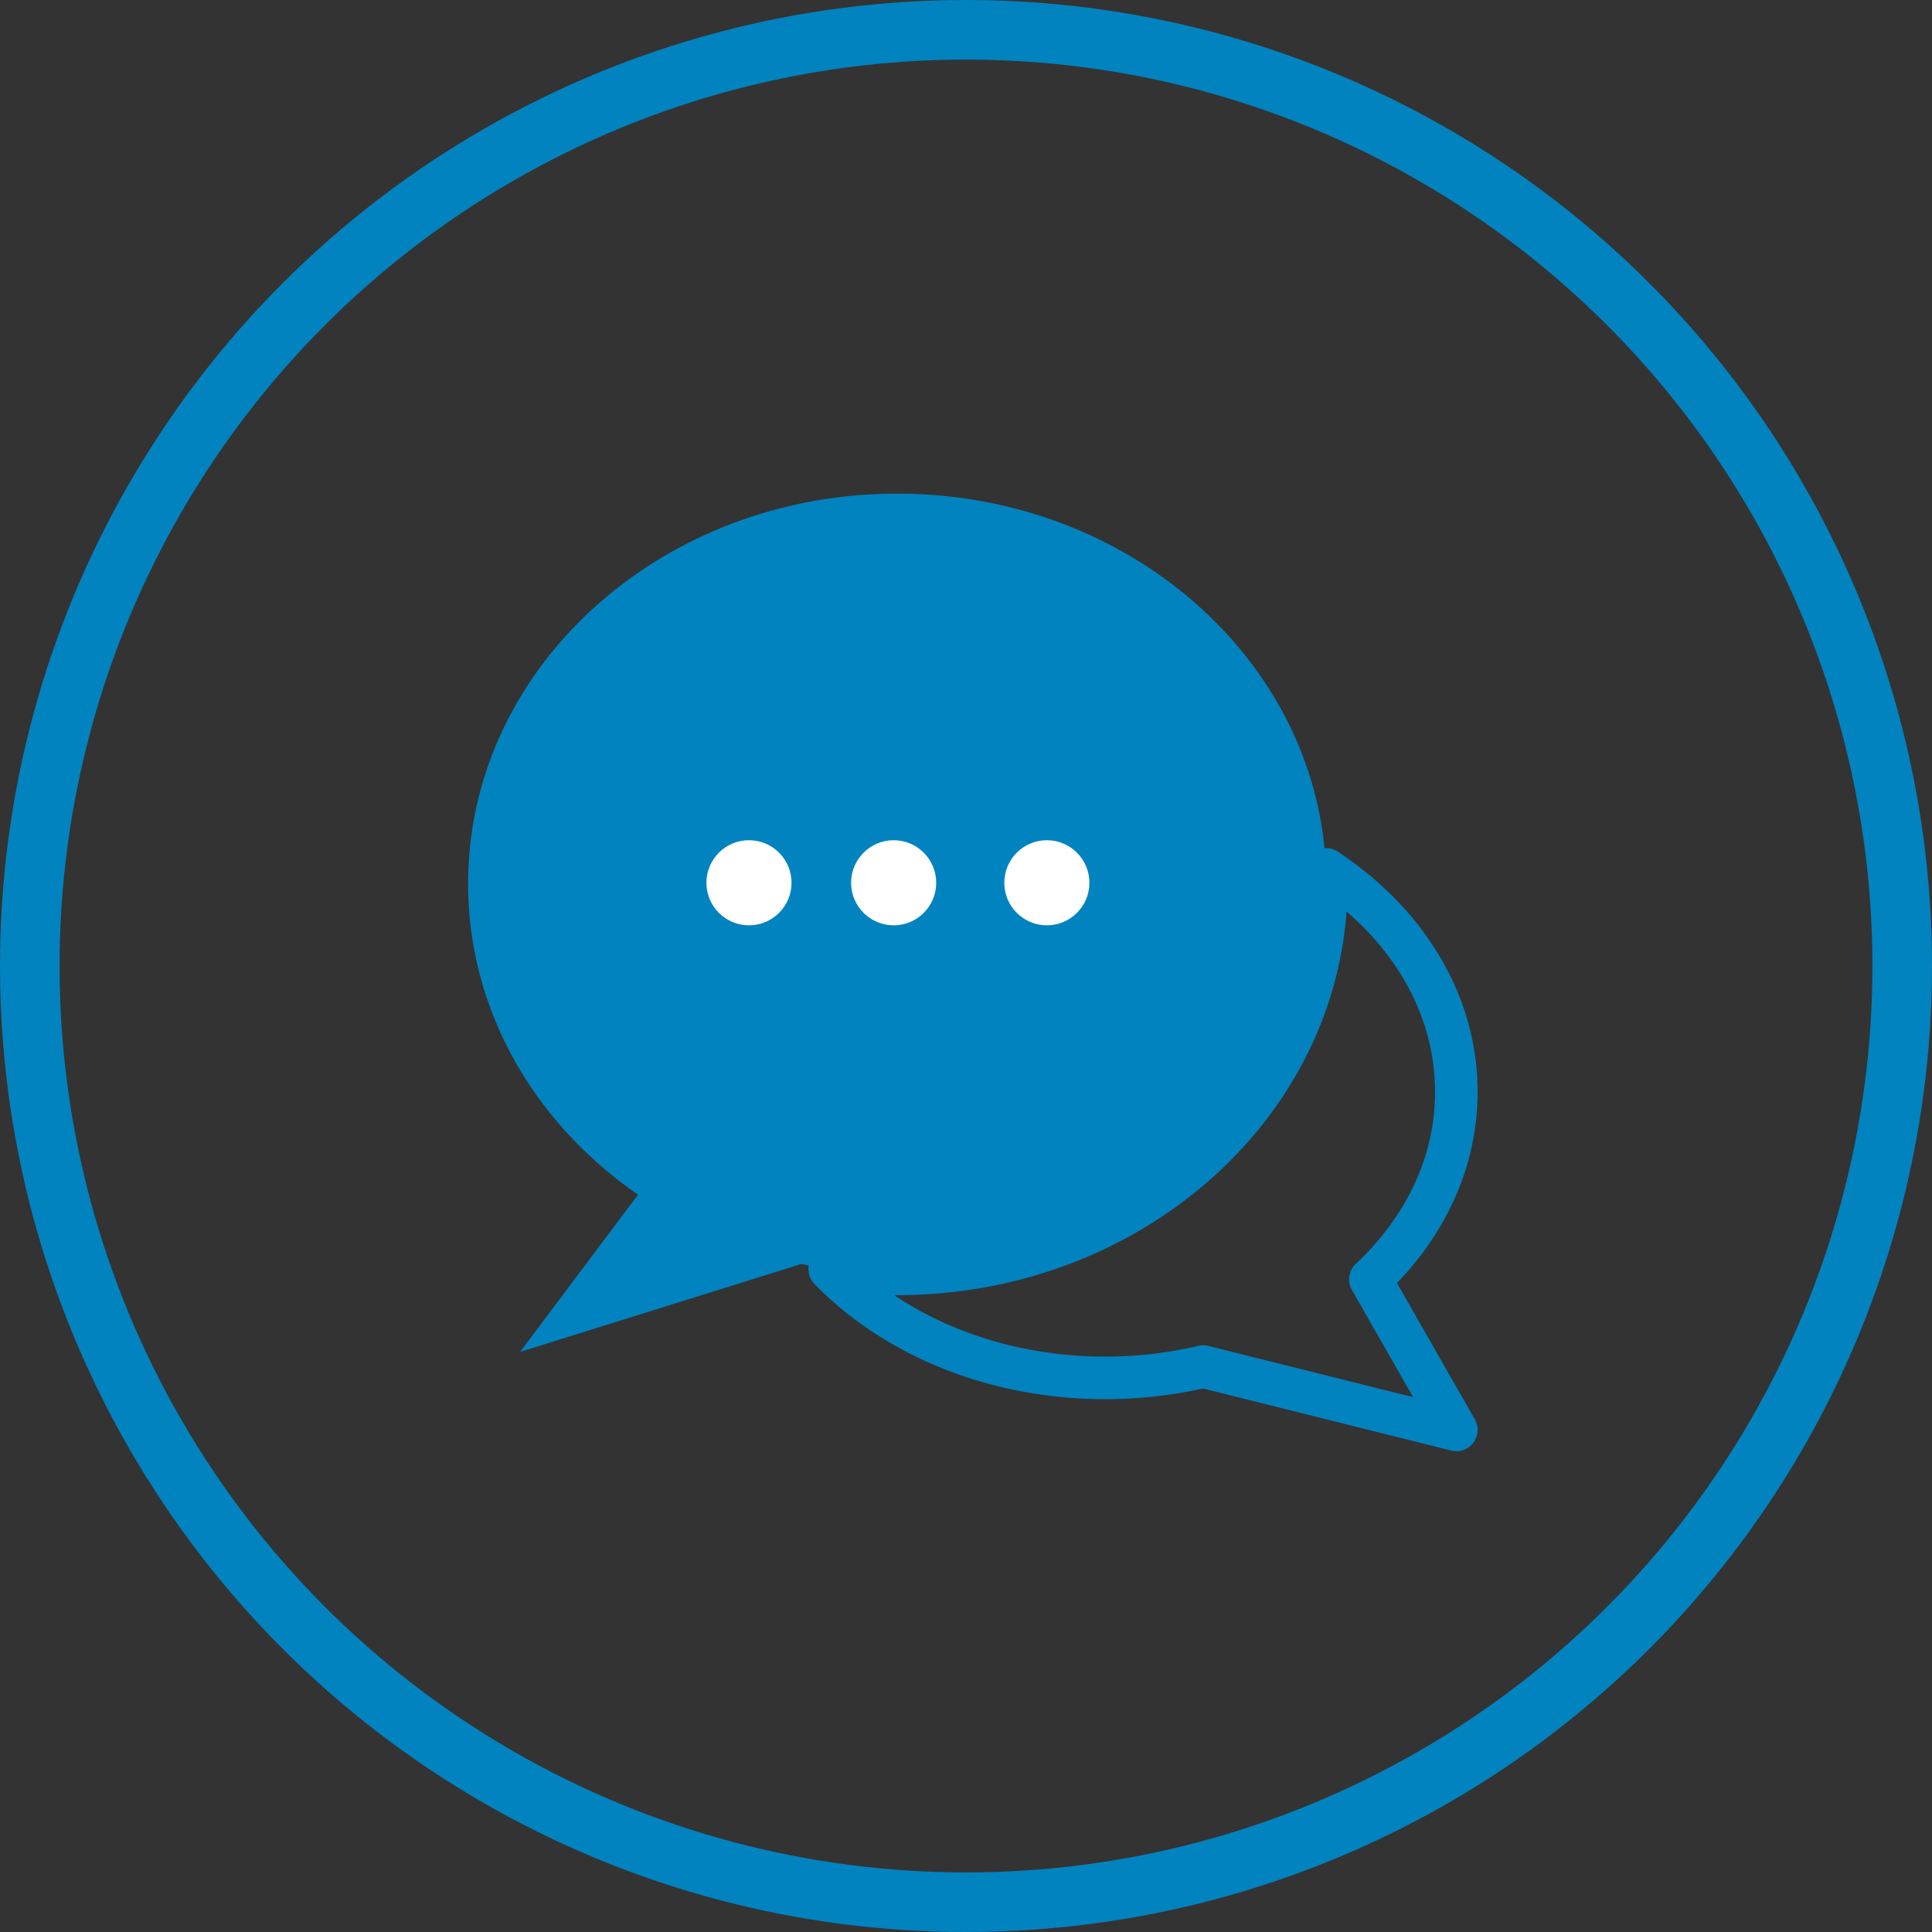 <svg xmlns="http://www.w3.org/2000/svg" width="227" height="227" viewBox="0 0 227 227">
  <rect x="0" y="0" width="227" height="227" fill="#333333" stroke="none"/>
  <g id="contact" transform="translate(-160 -1576)">
    <g id="Ellipse_10" data-name="Ellipse 10" transform="translate(160 1576)" fill="none" stroke="#0183bf" stroke-width="7">
      <circle cx="113.5" cy="113.5" r="113.5" stroke="none"/>
      <circle cx="113.5" cy="113.5" r="110" fill="none"/>
    </g>
    <g id="Group_299" data-name="Group 299" transform="translate(-8117.4 -328.898)">
      <path id="Path_514" data-name="Path 514" d="M107.838,52.835c0,25.315-22.575,45.835-50.419,45.835a55.93,55.93,0,0,1-7.931-.564q-1.7-.245-3.351-.591L13.112,107.838l13.852-18.47C14.833,81,7,67.747,7,52.835,7,27.521,29.575,7,57.419,7,84.642,7,106.826,26.614,107.8,51.148c.024.56.034,1.124.034,1.687" transform="translate(8325.4 1955.898)" fill="#0183bf"/>
      <path id="Path_515" data-name="Path 515" d="M160.9,149.08,171,166.766l-29.752-7.439a49.812,49.812,0,0,1-11.5,1.328c-13.129,0-24.826-5-32.377-12.786a55.936,55.936,0,0,0,7.931.564c27.844,0,50.419-20.521,50.419-45.835,0-.564-.01-1.127-.034-1.687,9.34,6.159,15.313,15.577,15.313,26.133C171,135.472,167.2,143.179,160.9,149.08Z" transform="translate(8277.512 1906.137)" fill="none" stroke="#0183bf" stroke-linecap="round" stroke-linejoin="round" stroke-width="5"/>
      <circle id="Ellipse_25" data-name="Ellipse 25" cx="5" cy="5" r="5" transform="translate(8360.4 2003.619)" fill="#fff"/>
      <circle id="Ellipse_26" data-name="Ellipse 26" cx="5" cy="5" r="5" transform="translate(8377.4 2003.619)" fill="#fff"/>
      <circle id="Ellipse_27" data-name="Ellipse 27" cx="5" cy="5" r="5" transform="translate(8395.4 2003.619)" fill="#fff"/>
    </g>
  </g>
</svg>
